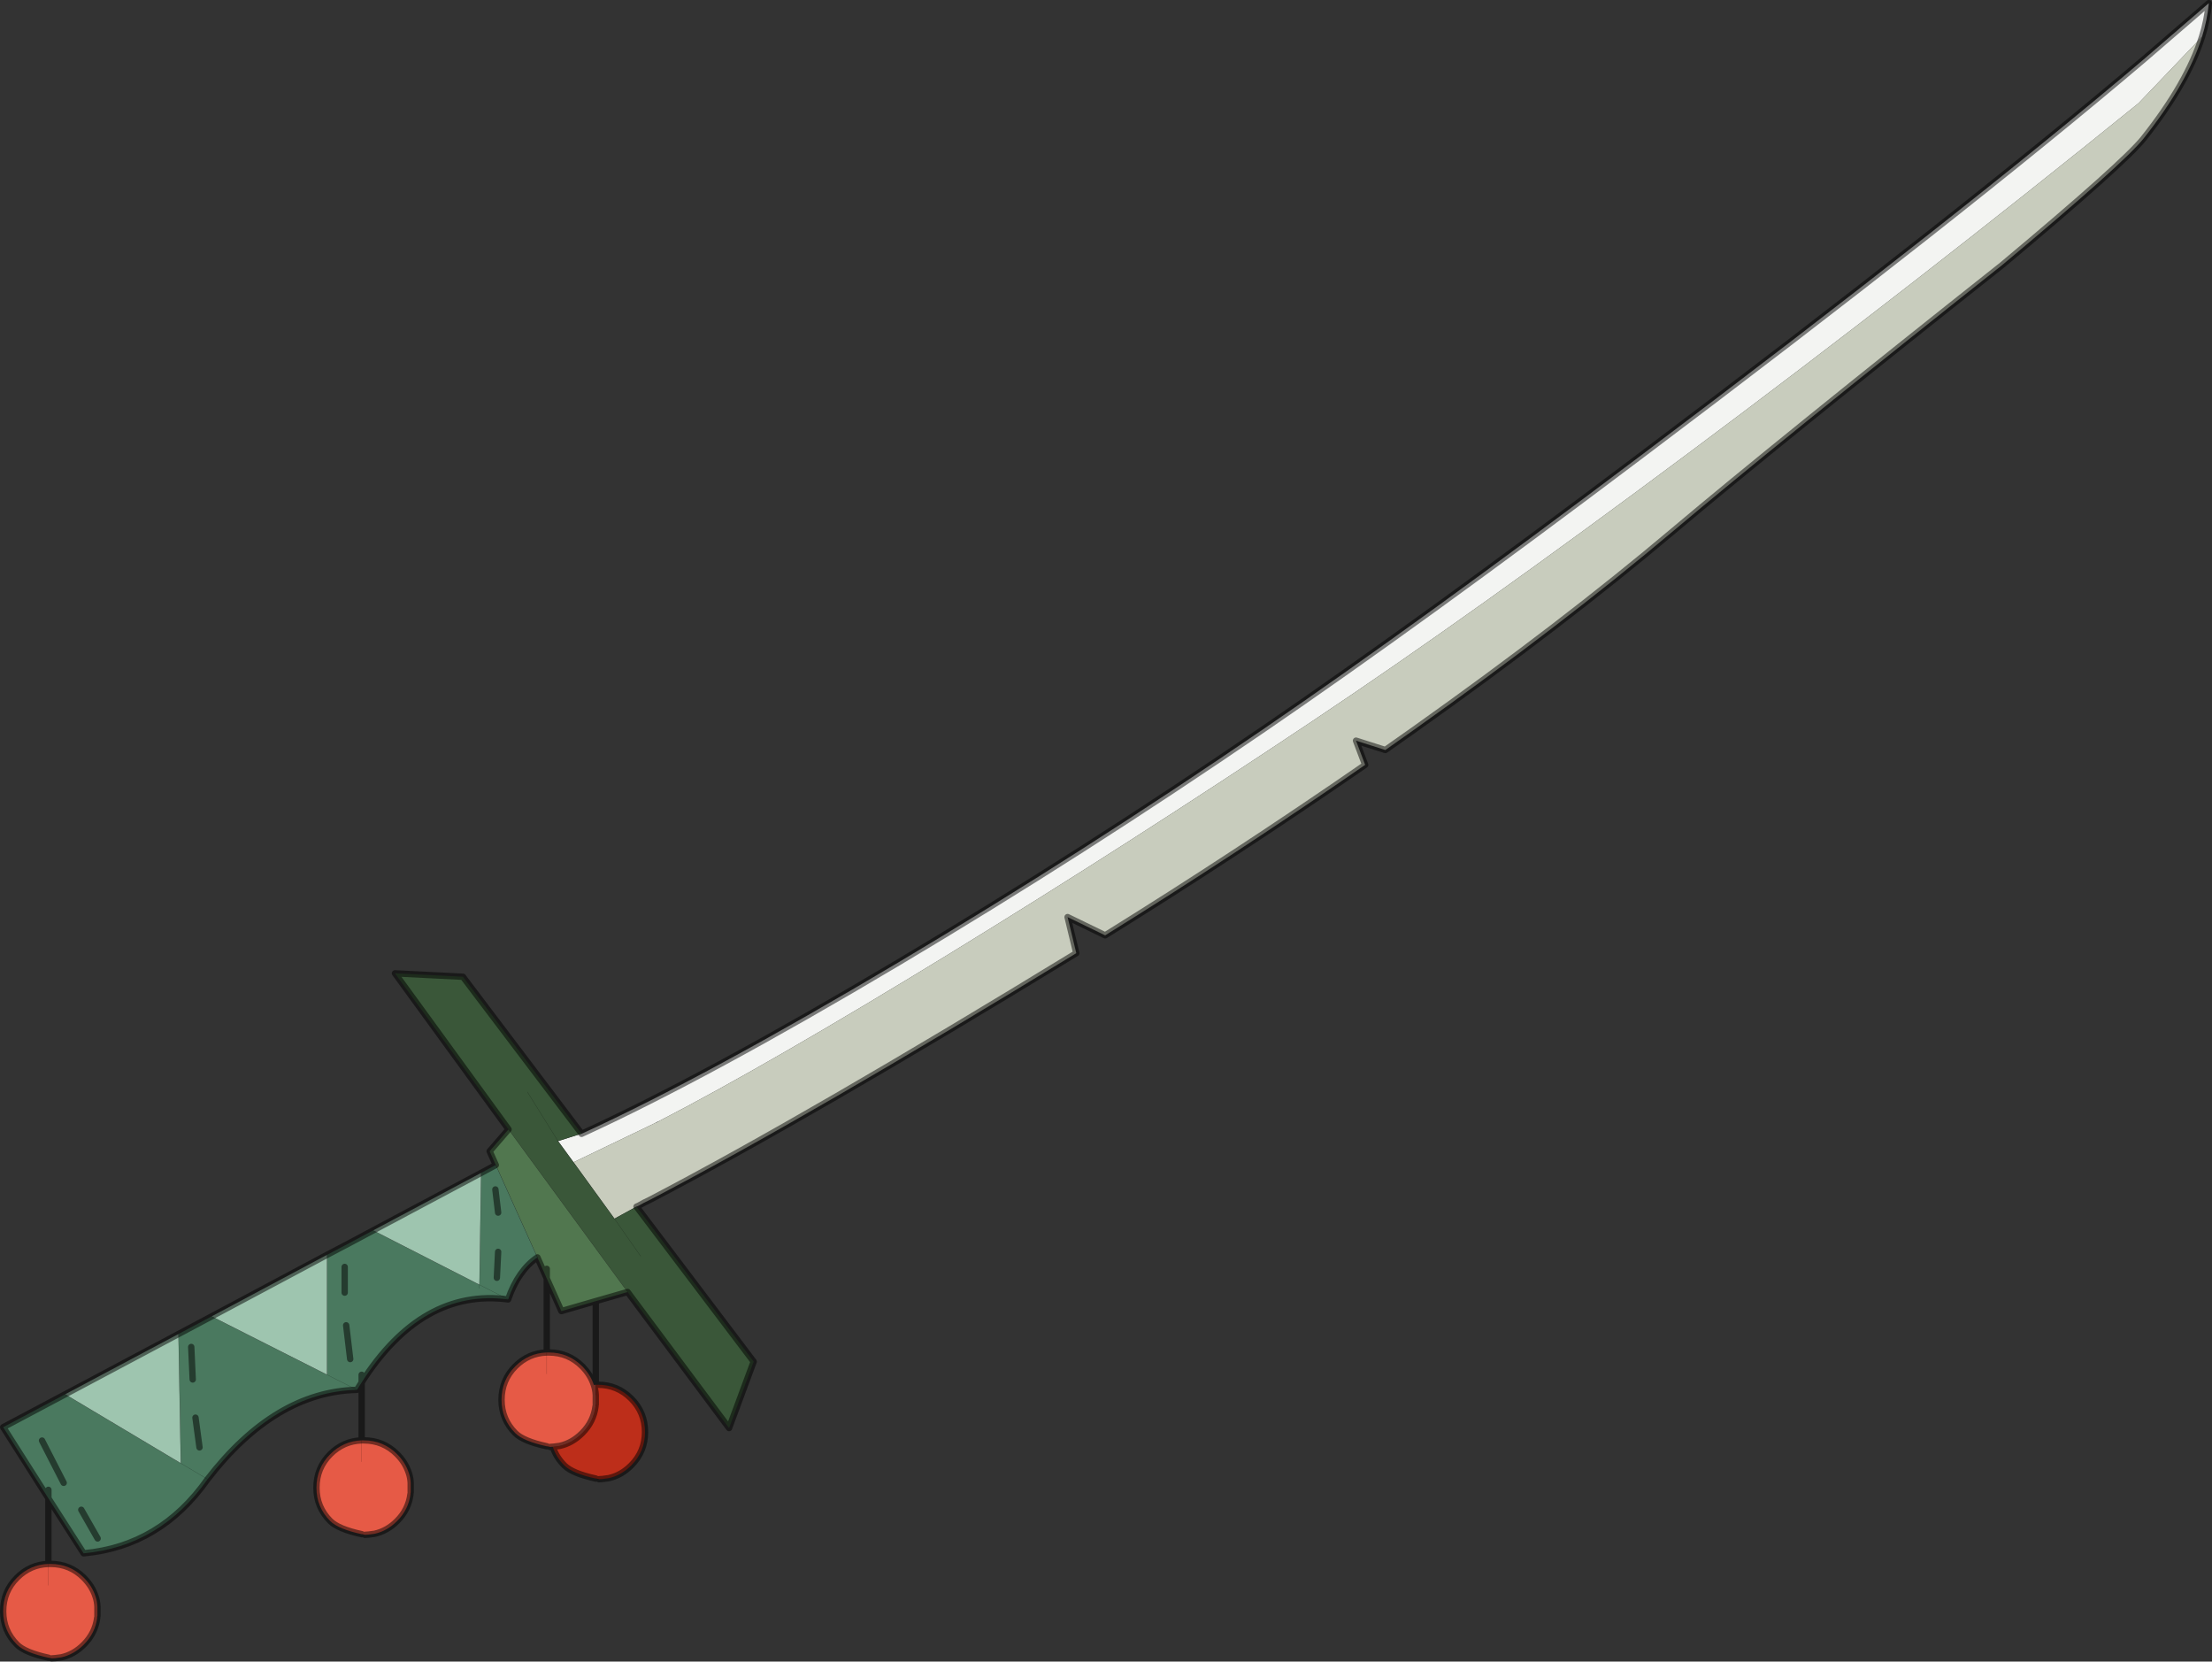 <?xml version="1.0"?>
<svg xmlns="http://www.w3.org/2000/svg" xmlns:xlink="http://www.w3.org/1999/xlink" width="521.1px" height="391.35px"><rect width="100%" height="100%" fill="#333333" stroke="none"/><g transform="matrix(1, 0, 0, 1, -24.25, -7.6)"><use xlink:href="#object-0" width="521.1" height="391.35" transform="matrix(1, 0, 0, 1, 24.25, 7.6)"/></g><defs><g transform="matrix(1, 0, 0, 1, -24.25, -7.6)" id="object-0"><path fill-rule="evenodd" fill="#f3f4f2" stroke="none" d="M543 16.25L528.05 31.9Q475.65 74.35 421.9 114.4Q370.95 152.4 333.55 177.35Q290.2 206.3 248.05 232.15Q204.75 258.65 179.4 271.7L178.7 272.05L159.35 281.35L155.7 276.35L161.25 274.6L161.25 274.65Q190.8 261.1 235.85 234.3Q279.45 208.35 321.85 179.35Q359.15 153.85 410.2 115.35Q486.25 58.1 529.25 21.6L544.6 8.35Q544.2 12.5 543 16.25"/><path fill-rule="evenodd" fill="#c8ccbd" stroke="none" d="M179.4 271.7Q204.75 258.65 248.05 232.15Q290.2 206.3 333.55 177.35Q370.95 152.4 421.9 114.4Q475.65 74.35 528.05 31.9L543 16.25Q539.6 27.15 529.25 40.2Q524.6 46.05 495.95 70Q443.25 111.75 418.45 132.65Q392.45 154.6 357.2 179.6L350.6 184.25L343.7 182.05L345.85 187.75Q315.45 208.75 284.6 227.9L275.75 223.6L277.8 232.1Q214.85 270.6 177.55 290.1Q175.85 290.9 174.65 291.6L174.2 291.8L169 294.65L159.35 281.35L178.7 272.05L179.4 271.7"/><path fill-rule="evenodd" fill="#3a5739" stroke="none" d="M161.25 274.6L155.7 276.35L159.35 281.35L169 294.65L174.2 291.8L201.8 328.3L196 343.95L172.1 311.9L144.05 273.6L117.3 236.85L133.3 237.65L161.25 274.6M155.7 276.35L148.5 264.8L155.7 276.35M175.2 303.5L169 294.65L175.2 303.5"/><path fill-rule="evenodd" fill="#51774f" stroke="none" d="M172.1 311.9L164.6 314.05L156.5 316.4L153.05 308.7L150.85 303.75L141.05 282L139.6 278.75L144.05 273.6L172.1 311.9M153.05 306.45L153.05 308.7L153.05 306.45"/><path fill-rule="evenodd" fill="#bd2e1a" stroke="none" d="M164.6 333.75L165.1 333.75Q169.7 333.75 172.95 337Q176.2 340.25 176.2 344.9Q176.2 349.5 172.95 352.75Q170.6 355.1 167.65 355.75L166.15 355.95L165.35 356L164.65 355.85Q159.1 354.65 157.2 352.75Q155.25 350.8 154.5 348.4L154.6 348.35L156.1 348.15Q159.05 347.5 161.4 345.15Q164.1 342.45 164.55 338.8L164.6 338.4L164.6 336.2L164.6 333.75"/><path fill-rule="evenodd" fill="#e65a46" stroke="none" d="M154.5 348.4L154.5 348.35L153.8 348.4L153.1 348.25Q147.55 347.05 145.65 345.15Q142.4 341.9 142.4 337.3Q142.4 332.65 145.65 329.4Q148.75 326.3 153.05 326.15L153.05 331.2L153.05 326.15L153.55 326.15Q158.15 326.15 161.4 329.4Q163.35 331.35 164.15 333.8L164.6 333.75L164.6 336.2L164.6 338.4L164.55 338.8Q164.1 342.45 161.4 345.15Q159.05 347.5 156.1 348.15L154.6 348.35L154.5 348.4M109.45 346.85L109.95 346.85Q114.55 346.85 117.8 350.1Q119.75 352.05 120.55 354.5Q120.95 355.65 121 356.9L121 359.1L120.95 359.5Q120.5 363.15 117.8 365.85Q115.45 368.2 112.5 368.85L111 369.05L110.9 369.05L110.2 369.1L109.5 368.95Q103.95 367.75 102.05 365.85Q98.8 362.6 98.8 358Q98.8 353.35 102.05 350.1Q105.15 347 109.45 346.85L109.45 351.9L109.45 346.85M35.7 398.05Q30.15 396.85 28.25 394.95Q25 391.7 25 387.1Q25 382.45 28.25 379.2Q31.35 376.1 35.65 375.95L36.15 375.95Q40.75 375.95 44 379.2Q45.95 381.15 46.75 383.6Q47.15 384.75 47.2 386L47.2 388.2L47.15 388.6Q46.7 392.25 44 394.95Q41.65 397.3 38.7 397.95L37.2 398.15L37.1 398.15L36.4 398.2L35.7 398.05M35.65 381L35.65 375.95L35.65 381M154.5 348.35L154.6 348.35L154.5 348.35M164.6 336.2Q164.55 334.95 164.15 333.8Q164.55 334.95 164.6 336.2"/><path fill-rule="evenodd" fill="#4a795f" stroke="none" d="M150.85 303.75Q146.3 306.85 143.95 313.65Q123.65 311 109.45 333.2L109.45 331.4L109.45 333.2L108.35 334.95Q89.05 335.4 73.15 356L66.85 352.25L66.3 321.8L74.1 317.65L101.3 331.4L108.35 334.95L101.3 331.4L101.3 303.15Q106.75 300.3 112.15 297.4L137.2 310.2L137.6 283.85L141.05 282L150.85 303.75M140.95 287.75L141.6 293.2L140.95 287.75M143.95 313.65L137.2 310.2L143.95 313.65M69.65 332.5L69.3 324.85L69.65 332.5M35.65 360.5L25 343.75L39.6 336L66.85 352.25L73.15 356Q62.05 371.8 43.95 373.45L35.65 360.5L35.65 358.5L35.65 360.5M39.25 356.85L34.15 346.9L39.25 356.85M47.25 369.95L43.4 363.2L47.25 369.95M71.25 348.5L70.3 341.5L71.25 348.5M141.6 302.45L141.3 308.55L141.6 302.45M137.2 311.05L137.2 310.2L137.2 311.05M105.45 312.05L105.45 306L105.45 312.05M106.75 327.7L105.8 319.75L106.75 327.7"/><path fill-rule="evenodd" fill="#9ec5af" stroke="none" d="M74.1 317.65L101.3 303.15L101.3 331.4L74.1 317.65M112.15 297.4L137.6 283.85L137.2 310.2L112.15 297.4M39.6 336L66.3 321.8L66.85 352.25L39.6 336"/><path fill="none" stroke="#000000" stroke-opacity="0.502" stroke-width="1.5" stroke-linecap="round" stroke-linejoin="round" d="M543 16.25Q544.2 12.5 544.6 8.35L529.25 21.6Q486.25 58.1 410.2 115.35Q359.15 153.85 321.85 179.35Q279.45 208.35 235.85 234.3Q190.8 261.1 161.25 274.65L161.25 274.6L133.3 237.65L117.3 236.85L144.05 273.6L139.6 278.75L141.05 282L137.6 283.85L112.15 297.4Q106.75 300.3 101.3 303.15L74.1 317.65L66.3 321.8L39.6 336L25 343.75L35.65 360.5L35.65 375.95Q31.35 376.1 28.25 379.2Q25 382.45 25 387.1Q25 391.7 28.25 394.95Q30.15 396.85 35.7 398.05M543 16.25Q539.6 27.15 529.25 40.2Q524.6 46.05 495.95 70Q443.25 111.75 418.45 132.65Q392.45 154.6 357.2 179.6L350.6 184.25L343.7 182.05L345.85 187.75Q315.45 208.75 284.6 227.9L275.75 223.6L277.8 232.1Q214.85 270.6 177.55 290.1Q175.85 290.9 174.65 291.6L174.2 291.8L201.8 328.3L196 343.95L172.1 311.9L164.6 314.05L164.6 333.75L165.1 333.75Q169.7 333.75 172.95 337Q176.2 340.25 176.2 344.9Q176.2 349.5 172.95 352.75Q170.6 355.1 167.65 355.75L166.15 355.95L165.35 356M164.65 355.85Q159.1 354.65 157.2 352.75Q155.25 350.8 154.5 348.4L154.5 348.35L153.8 348.4M153.1 348.25Q147.55 347.05 145.65 345.15Q142.4 341.9 142.4 337.3Q142.4 332.65 145.65 329.4Q148.75 326.3 153.05 326.15L153.05 308.7L150.85 303.75Q146.3 306.85 143.95 313.65Q123.65 311 109.45 333.2L109.45 346.85L109.95 346.85Q114.55 346.85 117.8 350.1Q119.75 352.05 120.55 354.5Q120.95 355.65 121 356.9L121 359.1M120.95 359.5Q120.5 363.15 117.8 365.85Q115.45 368.2 112.5 368.85L111 369.05L110.9 369.05L110.2 369.1M109.5 368.95Q103.95 367.75 102.05 365.85Q98.8 362.6 98.8 358Q98.8 353.35 102.05 350.1Q105.15 347 109.45 346.85M141.6 293.2L140.95 287.75M69.3 324.85L69.65 332.5M73.15 356Q89.05 335.4 108.35 334.95L109.45 333.2L109.45 331.4M35.65 360.5L35.65 358.5M35.65 375.95L36.15 375.95Q40.75 375.95 44 379.2Q45.95 381.15 46.75 383.6Q47.15 384.75 47.2 386L47.2 388.2M47.15 388.6Q46.7 392.25 44 394.95Q41.65 397.3 38.7 397.95L37.2 398.15L37.1 398.15L36.4 398.2M34.15 346.9L39.25 356.85M43.4 363.2L47.25 369.95M73.15 356Q62.05 371.8 43.95 373.45L35.65 360.5M70.3 341.5L71.25 348.5M153.05 308.7L153.05 306.45M153.05 308.7L156.5 316.4L164.6 314.05M141.3 308.55L141.6 302.45M153.05 326.15L153.55 326.15Q158.15 326.15 161.4 329.4Q163.35 331.35 164.15 333.8L164.6 333.75M164.6 336.2L164.6 338.4M164.55 338.8Q164.1 342.45 161.4 345.15Q159.05 347.5 156.1 348.15L154.6 348.35L154.5 348.35M105.45 306L105.45 312.05M105.8 319.75L106.75 327.7M164.15 333.8Q164.55 334.95 164.6 336.2"/><path fill="none" stroke="#000000" stroke-opacity="0.502" stroke-width="0.05" stroke-linecap="round" stroke-linejoin="round" d="M161.25 274.6L155.7 276.35L159.35 281.35L169 294.65L174.2 291.8M178.7 272.05L179.4 271.7M165.35 356L165.1 356L164.65 355.85L165.35 356M153.8 348.4L153.1 348.25M121 359.1L120.95 359.5M110.2 369.1L109.5 368.95M109.45 346.85L109.45 351.9M148.5 264.8L155.7 276.35M137.6 283.85L137.2 310.2L143.95 313.65M66.3 321.8L66.85 352.25L73.15 356M108.35 334.95L101.3 331.4L74.1 317.65M47.2 388.2L47.15 388.6M36.4 398.2L35.7 398.05M35.65 375.95L35.65 381M66.85 352.25L39.6 336M137.2 310.2L137.2 311.05M153.05 326.15L153.05 331.2M164.6 333.75L164.6 336.2M164.6 338.4L164.55 338.8M101.3 331.4L101.3 303.15M112.15 297.4L137.2 310.2M150.85 303.75L141.05 282M169 294.65L175.2 303.5M144.05 273.6L172.1 311.9"/></g></defs></svg>
